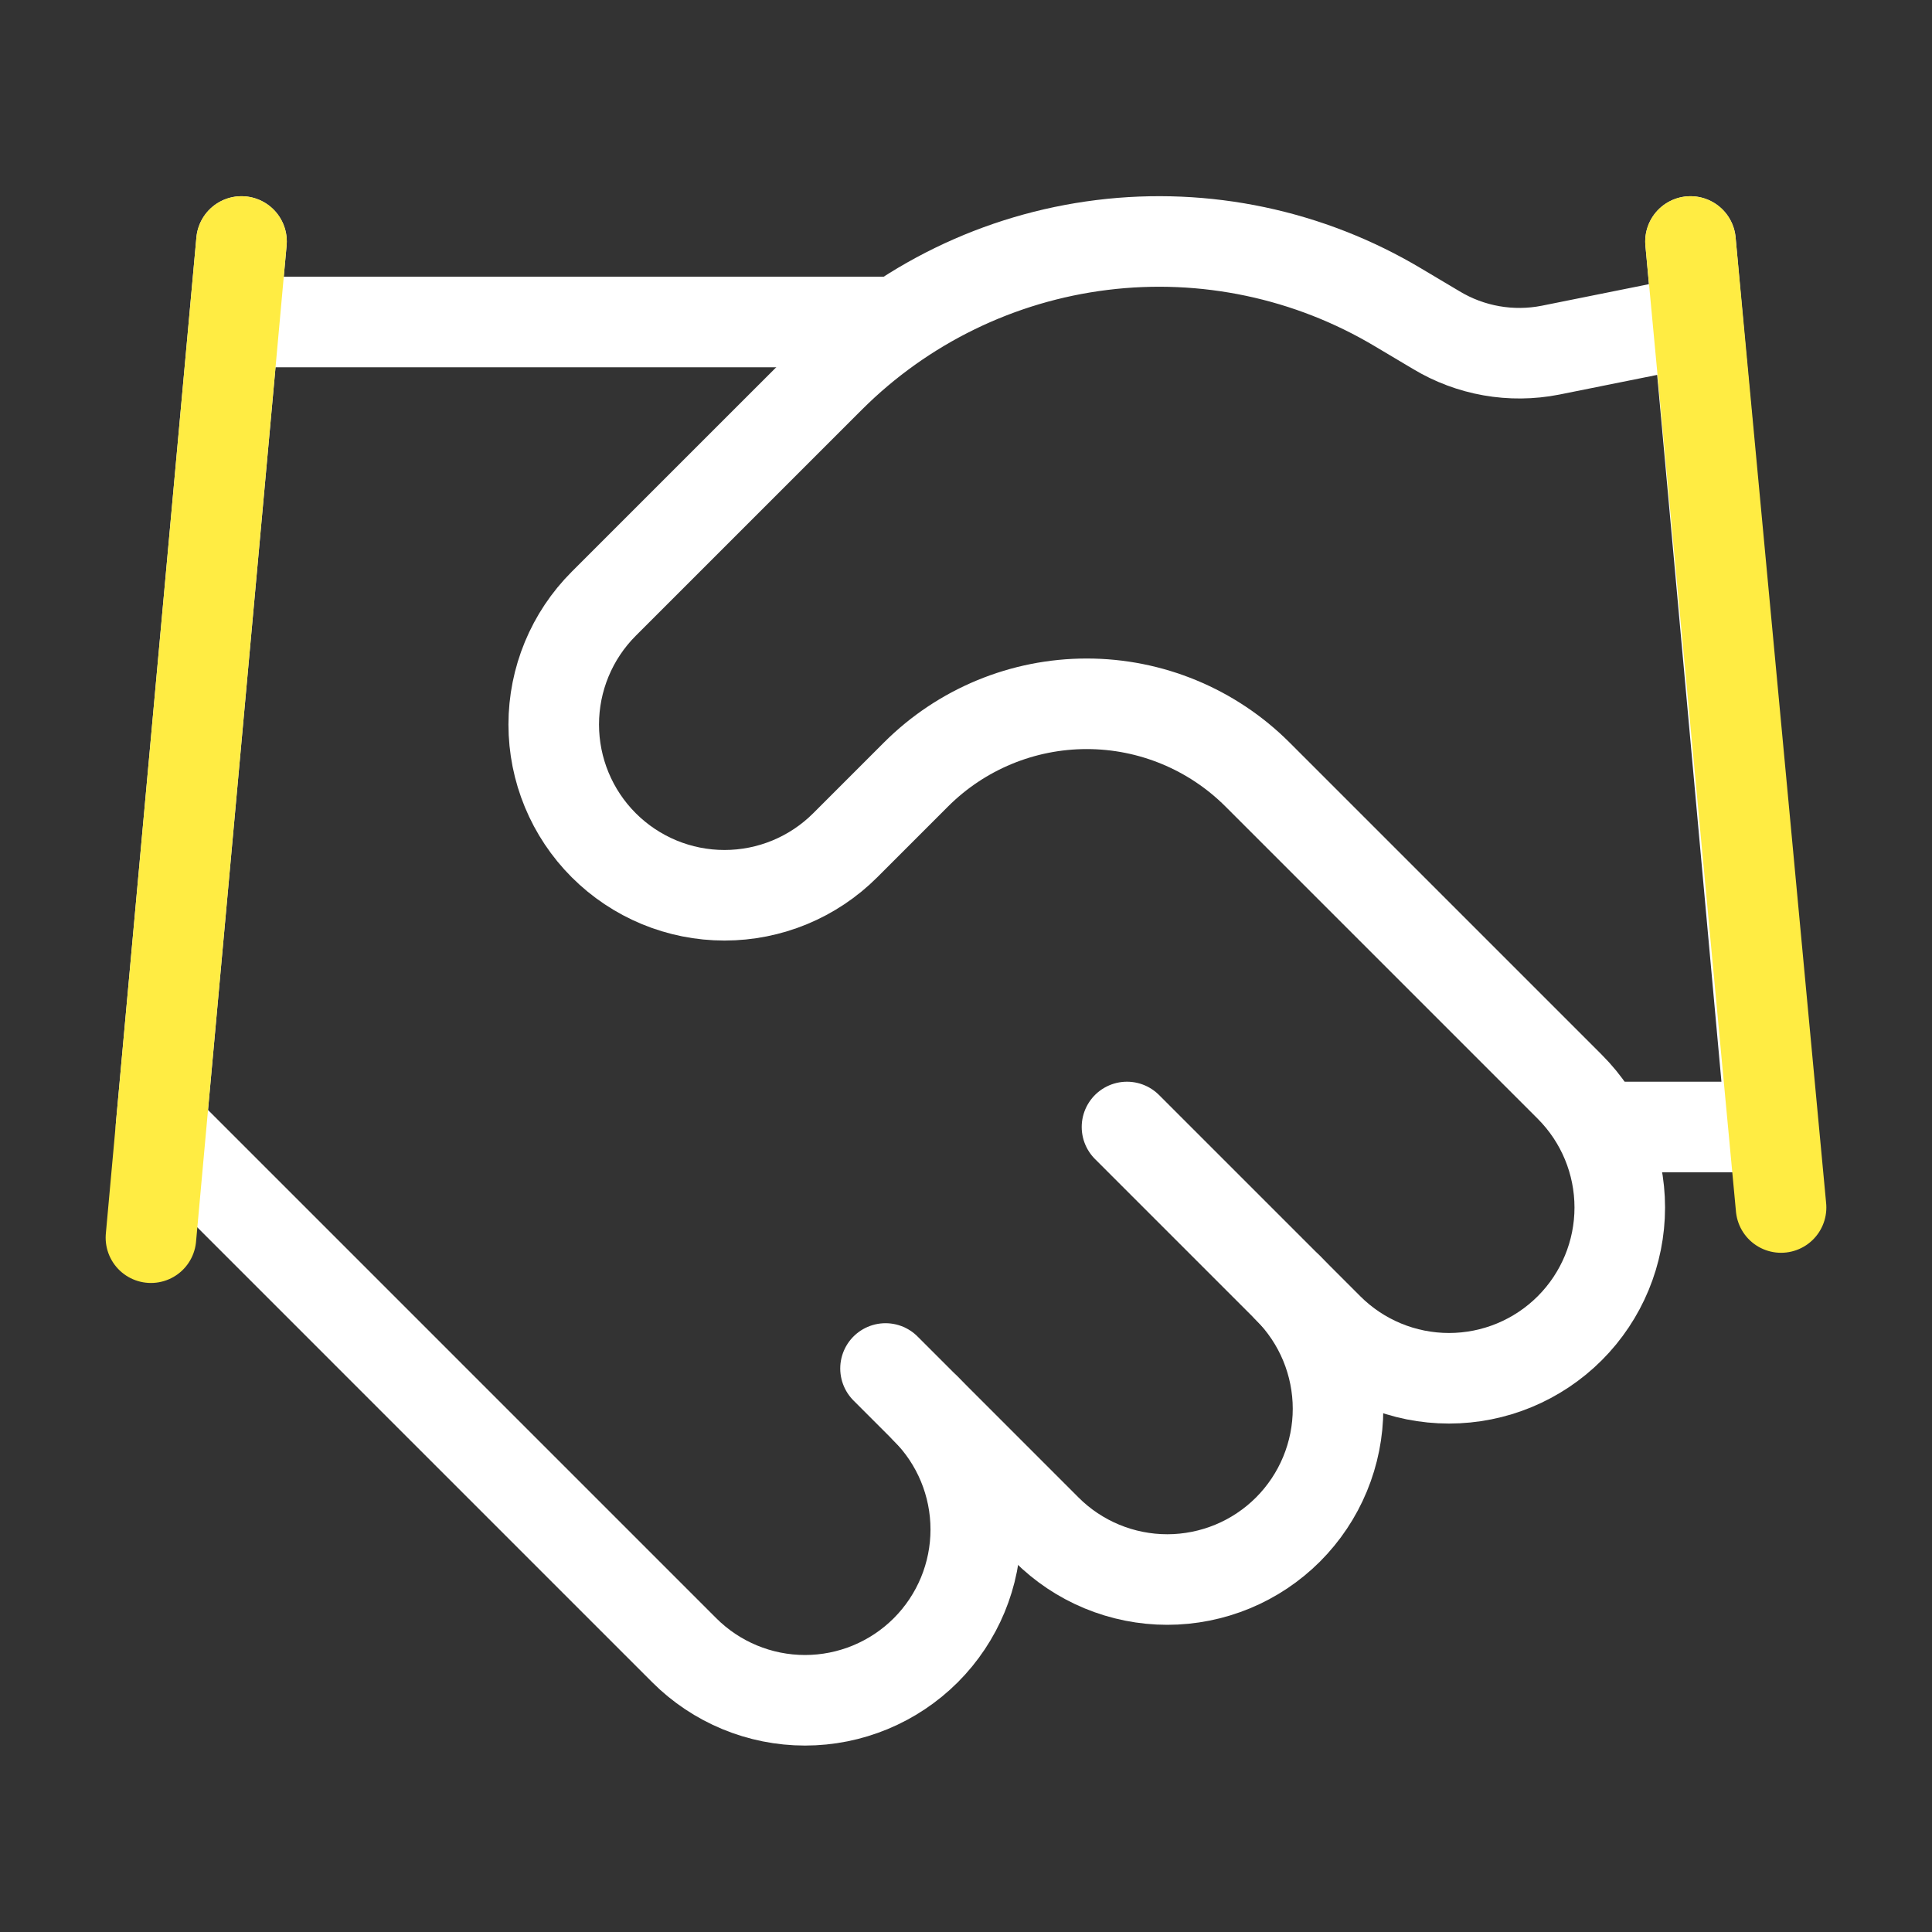 <svg width="64" height="64" viewBox="0 0 64 64" fill="none" xmlns="http://www.w3.org/2000/svg">
<rect x="0" y="0" width="64" height="64" fill="#333333" stroke="none"/>
<path d="M29.334 45.333L34.667 50.667C35.192 51.192 35.816 51.609 36.502 51.893C37.188 52.177 37.924 52.324 38.667 52.324C39.41 52.324 40.145 52.177 40.832 51.893C41.518 51.609 42.142 51.192 42.667 50.667C43.192 50.141 43.609 49.518 43.893 48.831C44.177 48.145 44.324 47.41 44.324 46.667C44.324 45.924 44.177 45.188 43.893 44.502C43.609 43.816 43.192 43.192 42.667 42.667" stroke="white" stroke-width="3" stroke-linecap="round" stroke-linejoin="round"/>
<path d="M37.333 37.333L44 44C45.061 45.061 46.5 45.657 48 45.657C49.5 45.657 50.939 45.061 52 44C53.061 42.939 53.657 41.5 53.657 40C53.657 38.5 53.061 37.061 52 36L41.653 25.653C40.153 24.155 38.12 23.314 36 23.314C33.88 23.314 31.847 24.155 30.347 25.653L28 28C26.939 29.061 25.5 29.657 24 29.657C22.5 29.657 21.061 29.061 20 28C18.939 26.939 18.343 25.5 18.343 24C18.343 22.5 18.939 21.061 20 20L27.494 12.507C29.926 10.08 33.099 8.535 36.508 8.115C39.919 7.694 43.371 8.424 46.32 10.187L47.574 10.933C48.709 11.619 50.059 11.856 51.36 11.6L56 10.667" stroke="white" stroke-width="3" stroke-linecap="round" stroke-linejoin="round"/>
<path d="M56 8L58.667 37.333H53.334M8 8L5.333 37.333L22.667 54.667C23.728 55.727 25.166 56.324 26.667 56.324C28.167 56.324 29.606 55.727 30.667 54.667C31.728 53.606 32.324 52.167 32.324 50.667C32.324 49.166 31.728 47.727 30.667 46.667M8 10.667H29.334" stroke="white" stroke-width="3" stroke-linecap="round" stroke-linejoin="round"/>
<path d="M56 8L59 40M8 8L5 41" stroke="#FFEC43" stroke-width="3" stroke-linecap="round" stroke-linejoin="round"/>
</svg>
